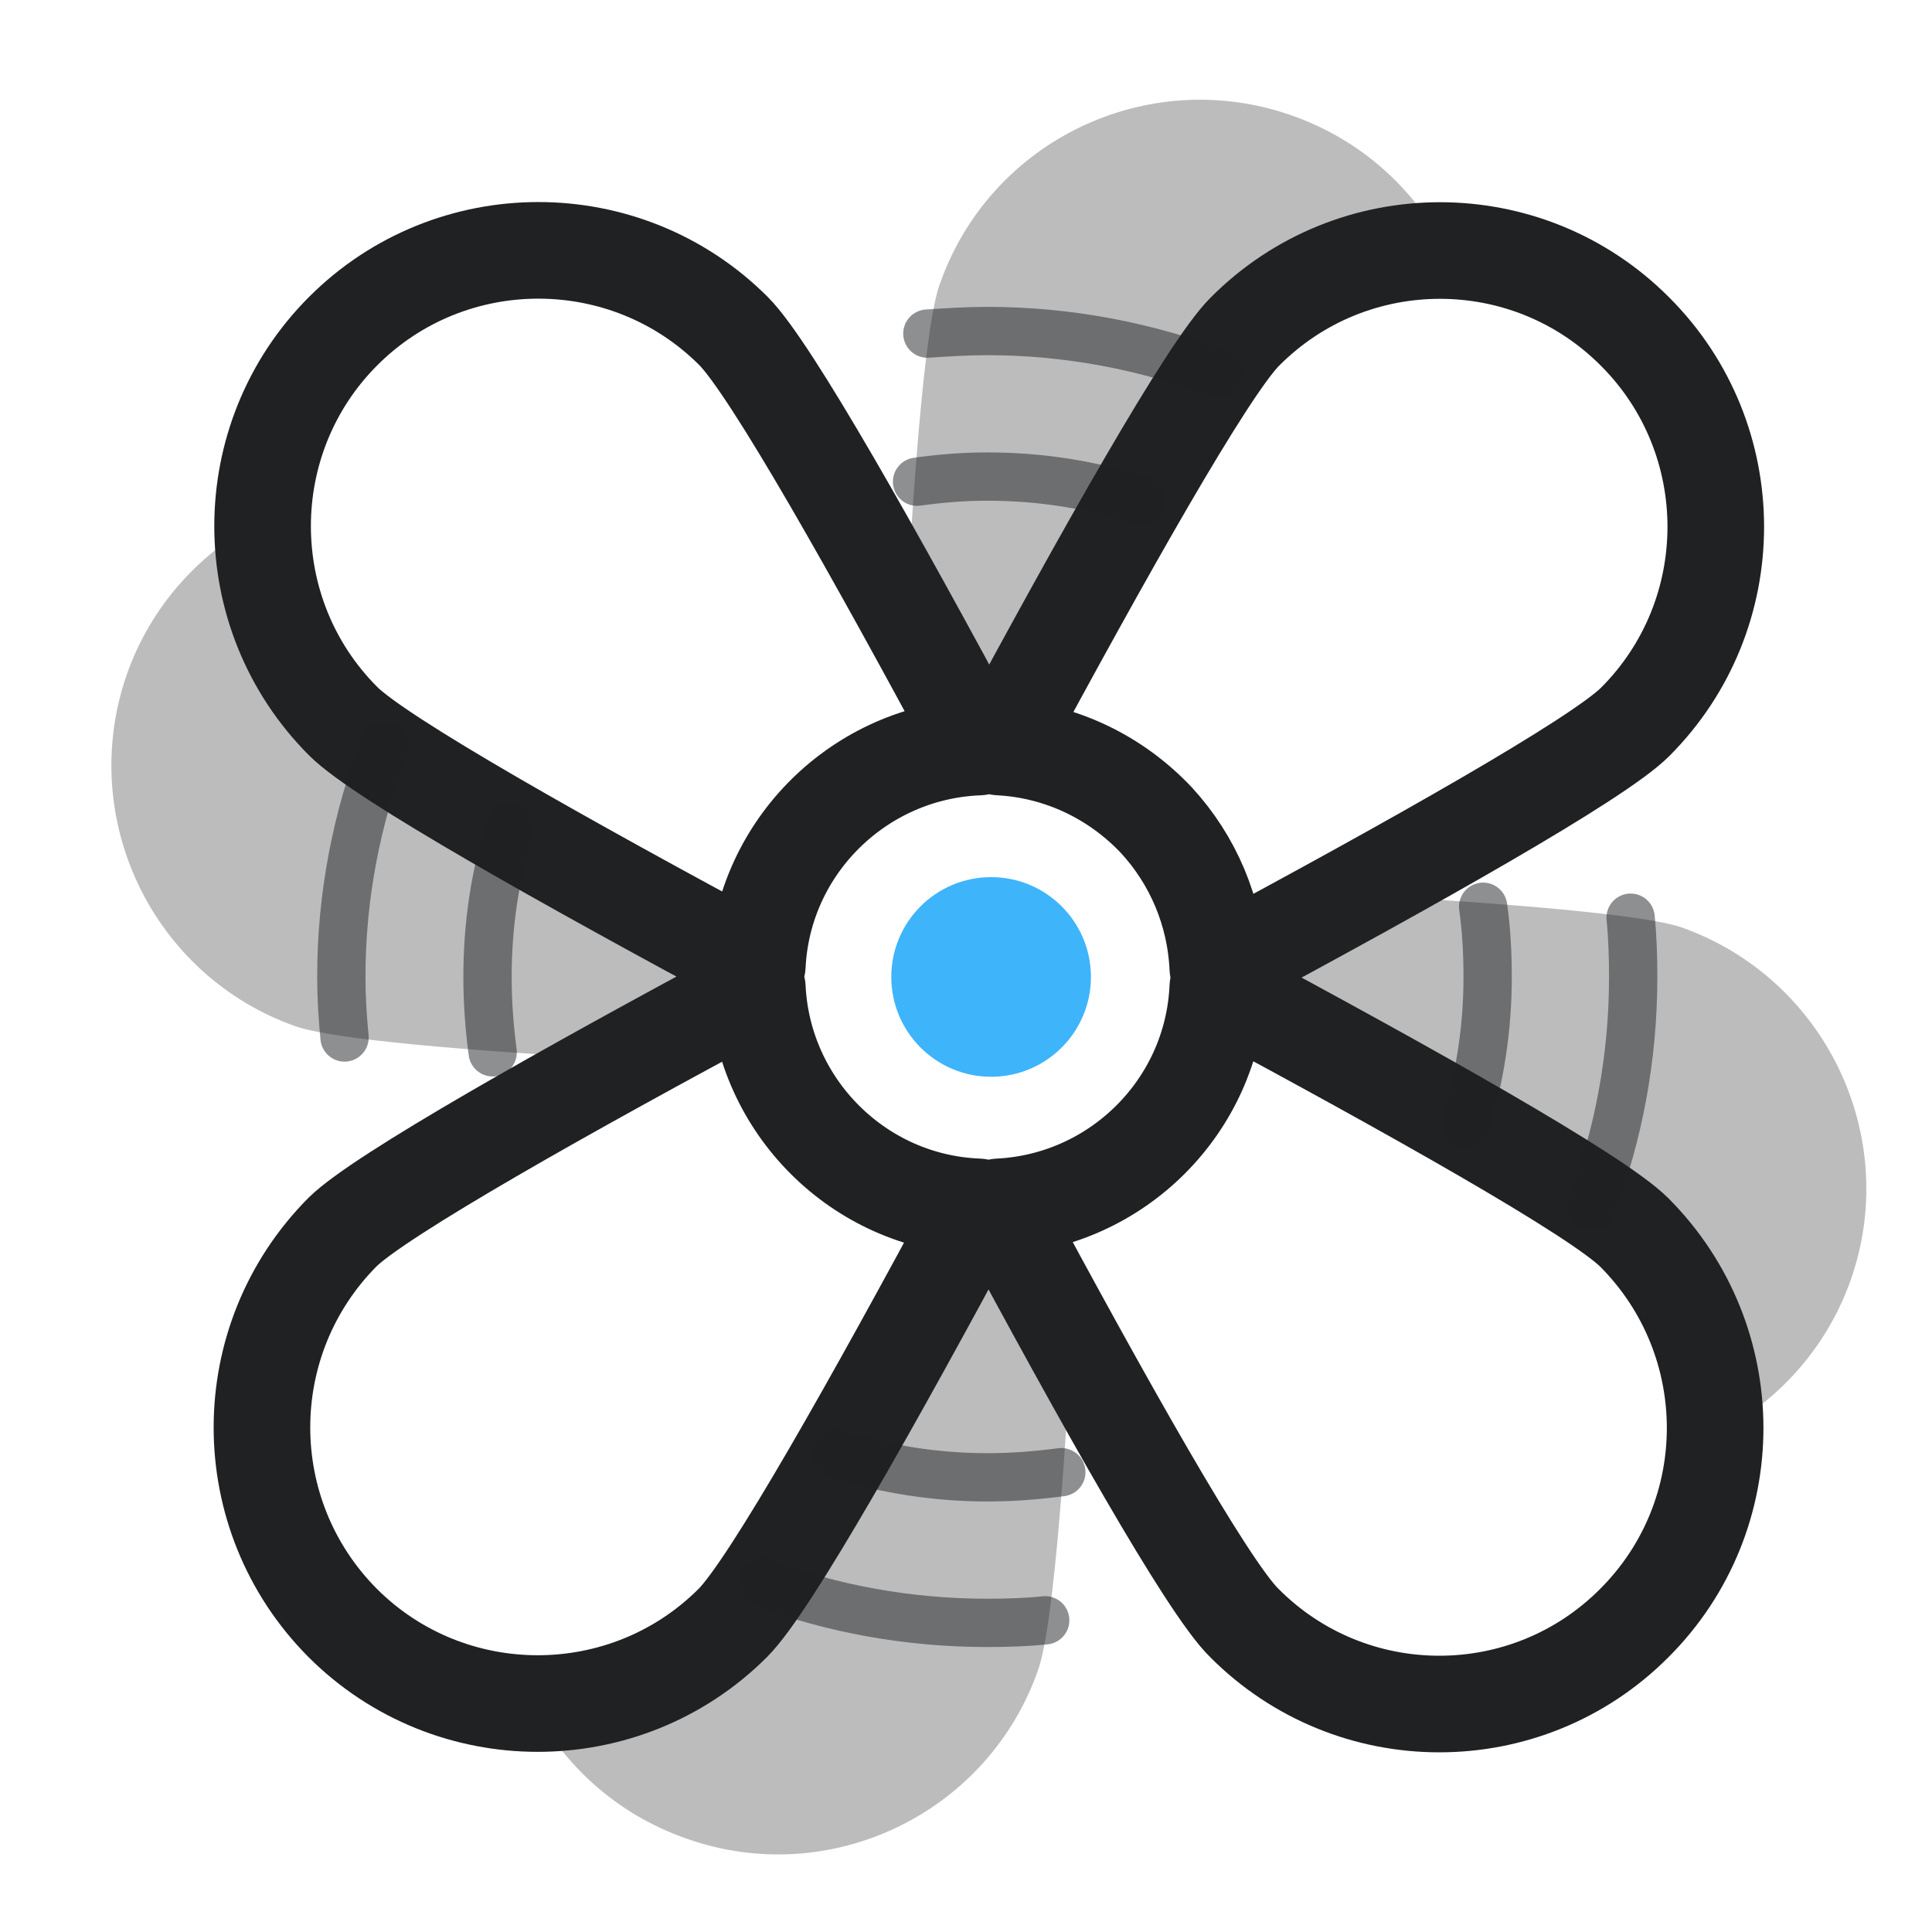 <?xml version="1.0" encoding="UTF-8"?>
<!DOCTYPE svg PUBLIC "-//W3C//DTD SVG 1.1//EN" "http://www.w3.org/Graphics/SVG/1.1/DTD/svg11.dtd">
<svg version="1.1" xmlns="http://www.w3.org/2000/svg" xmlns:xlink="http://www.w3.org/1999/xlink" width="30" height="30"  xml:space="preserve" id="symbolrpm">
    <!-- Generated by PaintCode - http://www.paintcodeapp.com -->
    <g id="symbolrpm-clipboard_4pdfGroup">
        <path id="symbolrpm-bezier2" fill-rule="evenodd" stroke="none" fill="rgb(31, 33, 35)" fill-opacity="0.3" d="M 9.71,16.45 C 7.26,16.32 5.19,16.14 4.6,15.94 2.37,15.16 1.19,12.71 1.97,10.47 2.35,9.39 3.13,8.55 4.08,8.07 4.05,9.2 4.47,10.34 5.33,11.2 5.91,11.78 8.8,13.4 11.76,14.99 11.83,13.7 12.58,12.59 13.66,12.01 13.66,12.01 13.66,12.02 13.67,12.02 12.22,12.78 11.5,14.42 11.85,15.97 11.8,15.77 11.77,15.55 11.76,15.34 11.06,15.71 10.37,16.09 9.71,16.45 Z M 14.07,9.52 C 14.21,7.08 14.38,5.01 14.59,4.42 15.37,2.18 17.82,1.01 20.05,1.79 21.14,2.17 21.97,2.94 22.46,3.89 21.33,3.87 20.19,4.29 19.33,5.15 18.75,5.73 17.12,8.63 15.52,11.6 16.81,11.67 17.92,12.42 18.5,13.5 L 18.49,13.5 C 17.63,11.87 15.66,11.17 13.96,11.88 13.96,11.88 13.96,11.87 13.96,11.87 14.34,11.71 14.76,11.61 15.2,11.6 14.82,10.89 14.44,10.19 14.07,9.52 Z M 21,13.89 C 23.45,14.03 25.52,14.2 26.11,14.4 28.34,15.19 29.52,17.64 28.74,19.87 28.36,20.95 27.58,21.79 26.63,22.27 26.66,21.14 26.24,20 25.38,19.14 24.8,18.56 21.89,16.93 18.91,15.33 18.91,15.23 18.91,15.13 18.91,15.03 19.62,14.65 20.33,14.26 21,13.89 Z M 16.64,20.82 C 16.5,23.27 16.33,25.34 16.12,25.93 15.34,28.16 12.89,29.34 10.66,28.55 9.57,28.17 8.74,27.4 8.25,26.45 9.38,26.48 10.52,26.06 11.38,25.2 11.96,24.62 13.59,21.72 15.18,18.75 15.29,18.76 15.4,18.76 15.51,18.75 15.89,19.46 16.27,20.15 16.64,20.82 Z M 18.82,14.38 C 18.78,14.18 18.71,13.97 18.62,13.77 L 18.63,13.77 C 18.71,13.97 18.78,14.17 18.82,14.38 Z M 18.82,14.38" />
        <path id="symbolrpm-bezier" stroke="rgb(31, 33, 35)" stroke-width="1.5" stroke-linejoin="round" stroke-miterlimit="0.2" fill="none" d="M 15.19,18.74 C 13.59,21.72 11.96,24.62 11.38,25.2 9.71,26.87 6.99,26.87 5.32,25.2 3.65,23.52 3.65,20.81 5.32,19.13 5.9,18.56 8.79,16.93 11.76,15.34 11.85,17.18 13.34,18.67 15.19,18.74 Z M 11.76,14.99 C 8.8,13.4 5.91,11.78 5.33,11.2 3.66,9.53 3.66,6.81 5.33,5.14 7,3.47 9.72,3.47 11.39,5.14 11.97,5.72 13.6,8.62 15.2,11.6 13.35,11.67 11.85,13.15 11.76,14.99 Z M 17.96,12.74 C 17.34,12.08 16.48,11.65 15.52,11.6 17.12,8.63 18.75,5.73 19.33,5.15 21,3.47 23.72,3.47 25.39,5.15 27.06,6.82 27.06,9.54 25.39,11.21 24.81,11.79 21.89,13.43 18.91,15.03 18.87,14.15 18.52,13.35 17.96,12.74 Z M 18.91,15.33 C 21.89,16.93 24.8,18.56 25.38,19.14 27.05,20.82 27.05,23.53 25.38,25.2 23.71,26.88 20.99,26.88 19.32,25.2 18.74,24.63 17.11,21.72 15.51,18.74 17.35,18.65 18.83,17.17 18.91,15.33 Z M 18.91,15.33" />
        <path id="symbolrpm-bezier3" stroke="rgb(31, 33, 35)" stroke-opacity="0.5" stroke-width="0.75" stroke-linecap="round" stroke-linejoin="round" stroke-miterlimit="0.3" fill="none" d="M 14.24,7.48 C 14.6,7.43 14.96,7.4 15.33,7.4 16.17,7.4 16.97,7.53 17.73,7.78" />
        <path id="symbolrpm-bezier4" stroke="rgb(31, 33, 35)" stroke-opacity="0.5" stroke-width="0.75" stroke-linecap="round" stroke-linejoin="round" stroke-miterlimit="0.3" fill="none" d="M 23.03,14.08 C 23.08,14.43 23.1,14.8 23.1,15.17 23.1,15.97 22.98,16.73 22.76,17.45" />
        <path id="symbolrpm-bezier5" stroke="rgb(31, 33, 35)" stroke-opacity="0.5" stroke-width="0.75" stroke-linecap="round" stroke-linejoin="round" stroke-miterlimit="0.3" fill="none" d="M 16.48,22.86 C 16.1,22.91 15.72,22.94 15.33,22.94 14.52,22.94 13.73,22.81 12.99,22.58" />
        <path id="symbolrpm-bezier6" stroke="rgb(31, 33, 35)" stroke-opacity="0.5" stroke-width="0.75" stroke-linecap="round" stroke-linejoin="round" stroke-miterlimit="0.3" fill="none" d="M 7.65,16.34 C 7.6,15.96 7.57,15.57 7.57,15.17 7.57,14.35 7.69,13.56 7.93,12.82" />
        <path id="symbolrpm-bezier7" stroke="rgb(31, 33, 35)" stroke-opacity="0.5" stroke-width="0.75" stroke-linecap="round" stroke-linejoin="round" stroke-miterlimit="0.3" fill="none" d="M 14.4,5.18 C 14.71,5.16 15.02,5.14 15.33,5.14 16.6,5.14 17.81,5.38 18.92,5.8" />
        <path id="symbolrpm-bezier8" stroke="rgb(31, 33, 35)" stroke-opacity="0.5" stroke-width="0.75" stroke-linecap="round" stroke-linejoin="round" stroke-miterlimit="0.3" fill="none" d="M 25.32,14.25 C 25.35,14.55 25.36,14.86 25.36,15.17 25.36,16.43 25.13,17.63 24.71,18.73" />
        <path id="symbolrpm-bezier9" stroke="rgb(31, 33, 35)" stroke-opacity="0.5" stroke-width="0.75" stroke-linecap="round" stroke-linejoin="round" stroke-miterlimit="0.3" fill="none" d="M 16.23,25.16 C 15.94,25.19 15.64,25.2 15.33,25.2 14.1,25.2 12.91,24.98 11.82,24.57" />
        <path id="symbolrpm-bezier10" stroke="rgb(31, 33, 35)" stroke-opacity="0.5" stroke-width="0.75" stroke-linecap="round" stroke-linejoin="round" stroke-miterlimit="0.3" fill="none" d="M 5.35,16.11 C 5.32,15.8 5.3,15.49 5.3,15.17 5.3,13.91 5.54,12.7 5.97,11.58" />
        <circle id="symbolrpm-oval2" stroke="none" fill="rgb(62, 180, 251)" cx="15.39" cy="15.17" r="1.55" />
    </g>
</svg>
